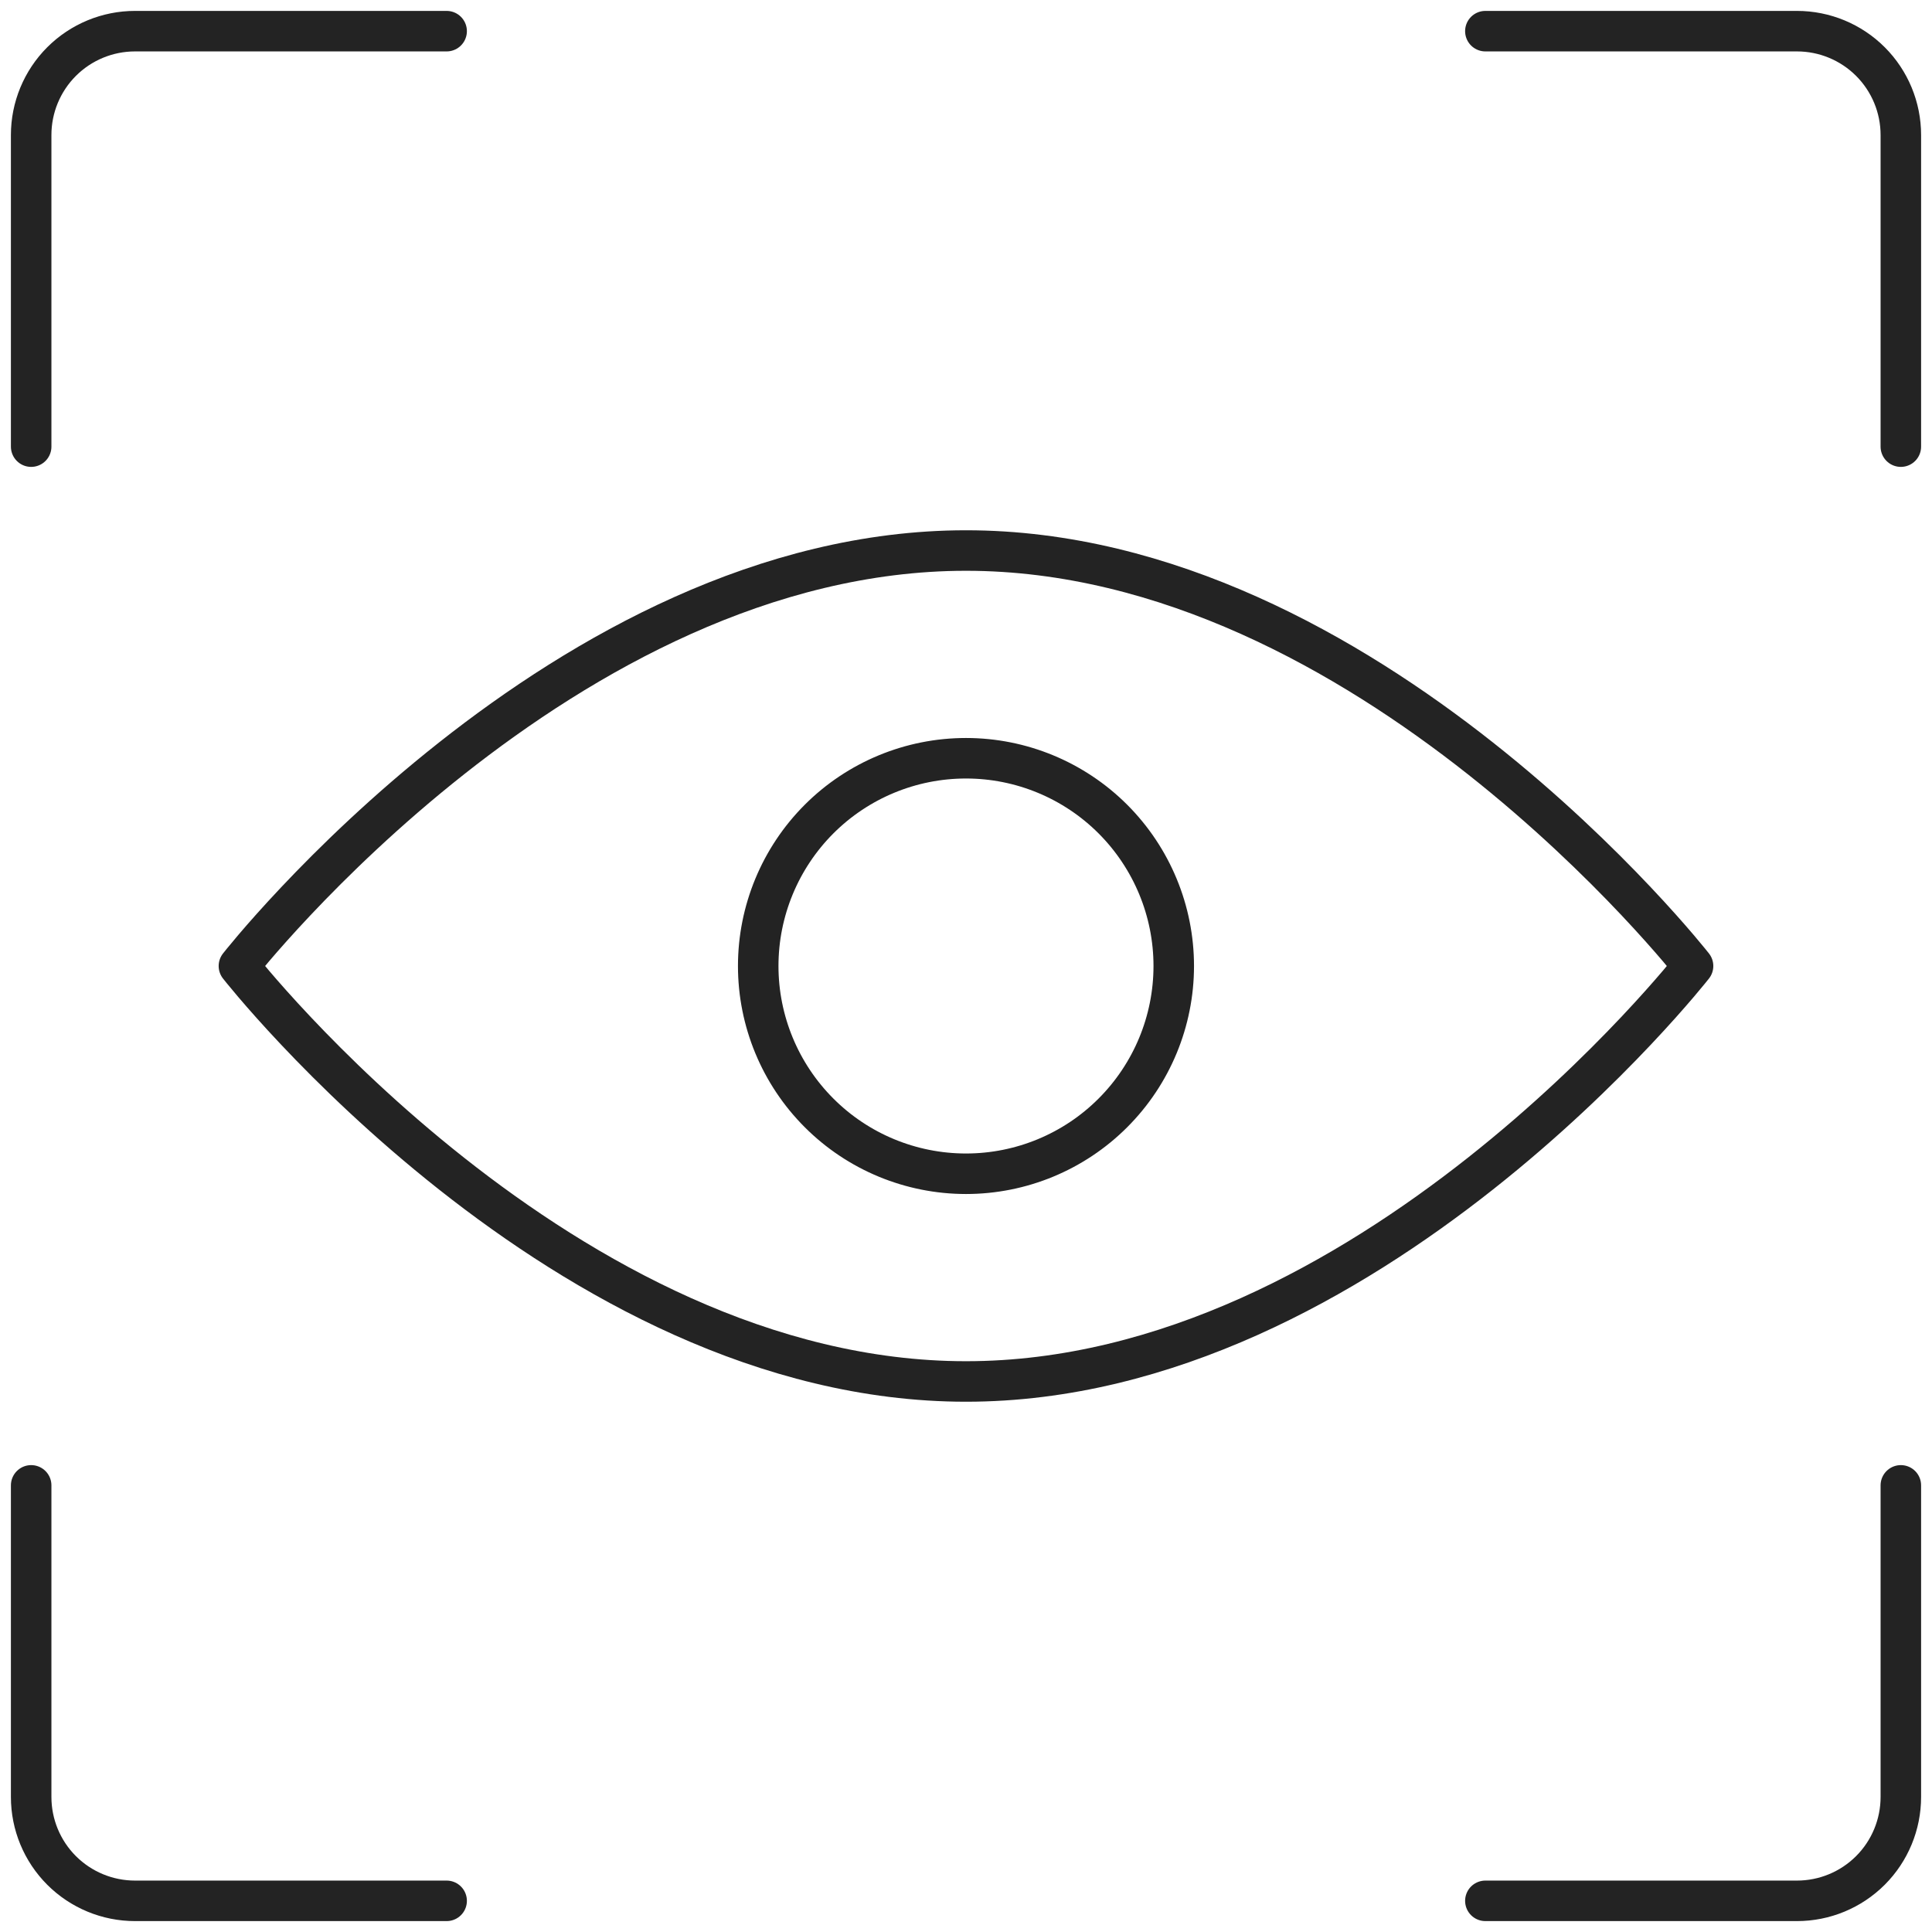 <svg width="62" height="62" viewBox="0 0 62 62" fill="none" xmlns="http://www.w3.org/2000/svg">
<path d="M1 14.333V4.333C1 3.449 1.351 2.601 1.976 1.976C2.601 1.351 3.449 1 4.333 1H14.333M61 14.333V4.333C61 3.449 60.649 2.601 60.024 1.976C59.399 1.351 58.551 1 57.667 1H47.667M1 47.667V57.667C1 58.551 1.351 59.399 1.976 60.024C2.601 60.649 3.449 61 4.333 61H14.333M61 47.667V57.667C61 58.551 60.649 59.399 60.024 60.024C59.399 60.649 58.551 61 57.667 61H47.667M54.332 31C54.332 31 43.9 44.333 31 44.333C18.1 44.333 7.667 31 7.667 31C7.667 31 18.099 17.667 31 17.667C43.9 17.667 54.332 31 54.332 31ZM31 24.333C29.231 24.333 27.535 25.035 26.285 26.285C25.035 27.536 24.332 29.232 24.332 31C24.332 32.768 25.035 34.464 26.285 35.714C27.535 36.965 29.231 37.667 31 37.667C32.768 37.667 34.464 36.965 35.714 35.714C36.964 34.464 37.667 32.768 37.667 31C37.667 29.232 36.964 27.536 35.714 26.285C34.464 25.035 32.768 24.333 31 24.333Z" stroke="#232323" stroke-width="1.3" stroke-linecap="round" stroke-linejoin="round"/>
</svg>

